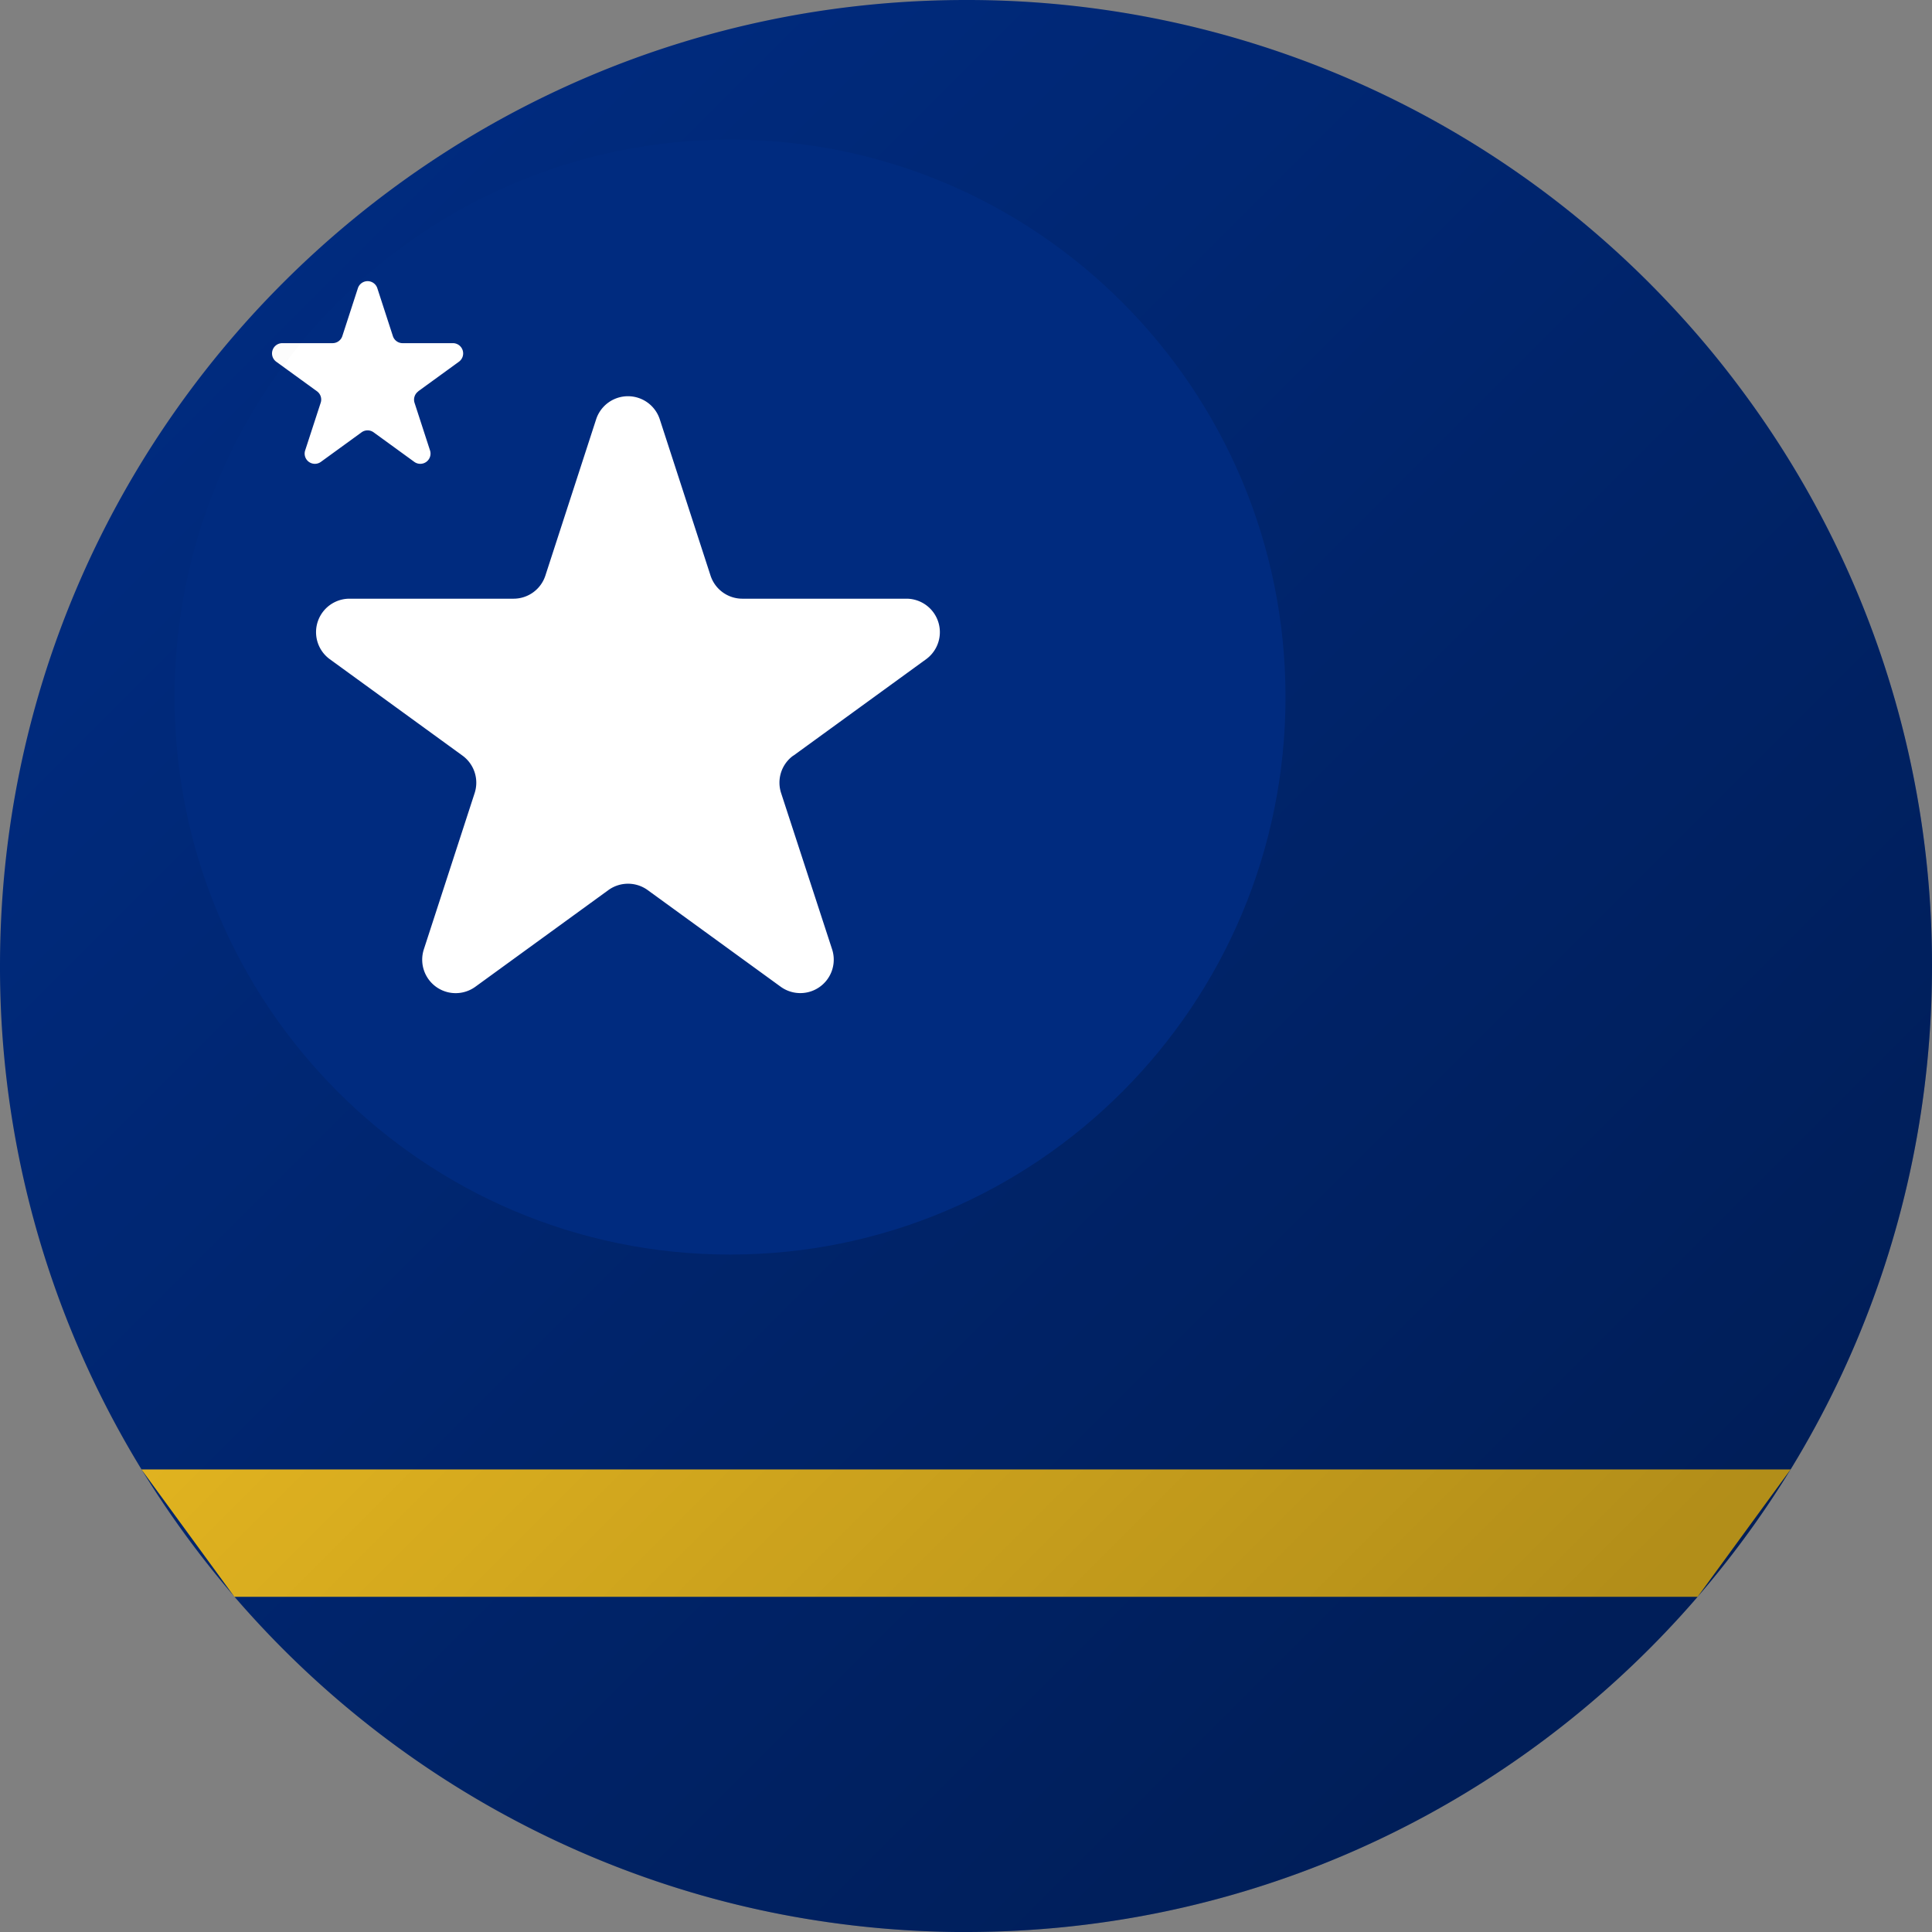 <svg height="512" viewBox="0 0 512 512" width="512" xmlns="http://www.w3.org/2000/svg" xmlns:xlink="http://www.w3.org/1999/xlink"><rect x="0" y="0" width="512" height="512" fill="#808080" stroke="none"/><linearGradient id="linear-gradient" gradientUnits="userSpaceOnUse" x1="69.23" x2="427.15" y1="69.23" y2="427.15"><stop offset="0" stop-opacity="0"/><stop offset="1" stop-opacity=".3"/></linearGradient><g id="Layer_2" data-name="Layer 2"><g id="Curacao"><path d="m512 256c0 141.34-114.55 255.94-255.88 256h-2.77a258.26 258.26 0 0 1 -37-3.06 252.2 252.2 0 0 1 -29.76-6.47 255.91 255.91 0 0 1 -119-73.21 258.9 258.9 0 0 1 -19.33-23.71 254.89 254.89 0 0 1 -48.26-149.55c0-141.37 114.58-256 256-256h.11a255.24 255.24 0 0 1 186 80.18 252.1 252.1 0 0 1 19.56 23.33 254.75 254.75 0 0 1 50.33 152.49z" fill="#002b7f"/><path d="m37.49 389.42h437.03l-24.61 33.71-.02.04h-387.77z" fill="#ffcb24"/><path d="m210.26 200.25 35.22-25.59a8.87 8.87 0 0 0 -5.21-16h-43.53a8.87 8.87 0 0 1 -8.44-6.12l-13.45-41.41a8.87 8.87 0 0 0 -16.87 0l-13.45 41.41a8.87 8.87 0 0 1 -8.44 6.12h-43.53a8.87 8.87 0 0 0 -5.21 16l35.22 25.59a8.88 8.88 0 0 1 3.22 9.91l-13.46 41.4a8.87 8.87 0 0 0 13.67 9.92l35.22-25.59a8.87 8.87 0 0 1 10.43 0l35.22 25.59a8.86 8.86 0 0 0 13.64-9.92l-13.51-41.4a8.85 8.85 0 0 1 3.22-9.91z" fill="#fff"/><path d="m110.84 103.69 10.78-7.83a2.72 2.72 0 0 0 -1.62-4.92h-13.3a2.7 2.7 0 0 1 -2.58-1.87l-4.12-12.68a2.71 2.71 0 0 0 -5.16 0l-4.12 12.68a2.72 2.72 0 0 1 -2.58 1.87h-13.33a2.72 2.72 0 0 0 -1.6 4.92l10.79 7.83a2.71 2.71 0 0 1 1 3l-4.14 12.71a2.71 2.71 0 0 0 4.18 3l10.78-7.83a2.72 2.72 0 0 1 3.19 0l10.78 7.83a2.71 2.71 0 0 0 4.18-3l-4.12-12.68a2.72 2.72 0 0 1 1-3z" fill="#fff"/><path d="m256 0c-141.38 0-256 114.62-256 256s114.62 256 256 256 256-114.62 256-256-114.62-256-256-256zm-62.53 332.47c-81.3 0-147.2-66.15-147.2-147.74s65.9-147.73 147.2-147.73 147.2 66.14 147.2 147.73-65.91 147.74-147.2 147.74z" fill="url(#linear-gradient)"/></g></g></svg>